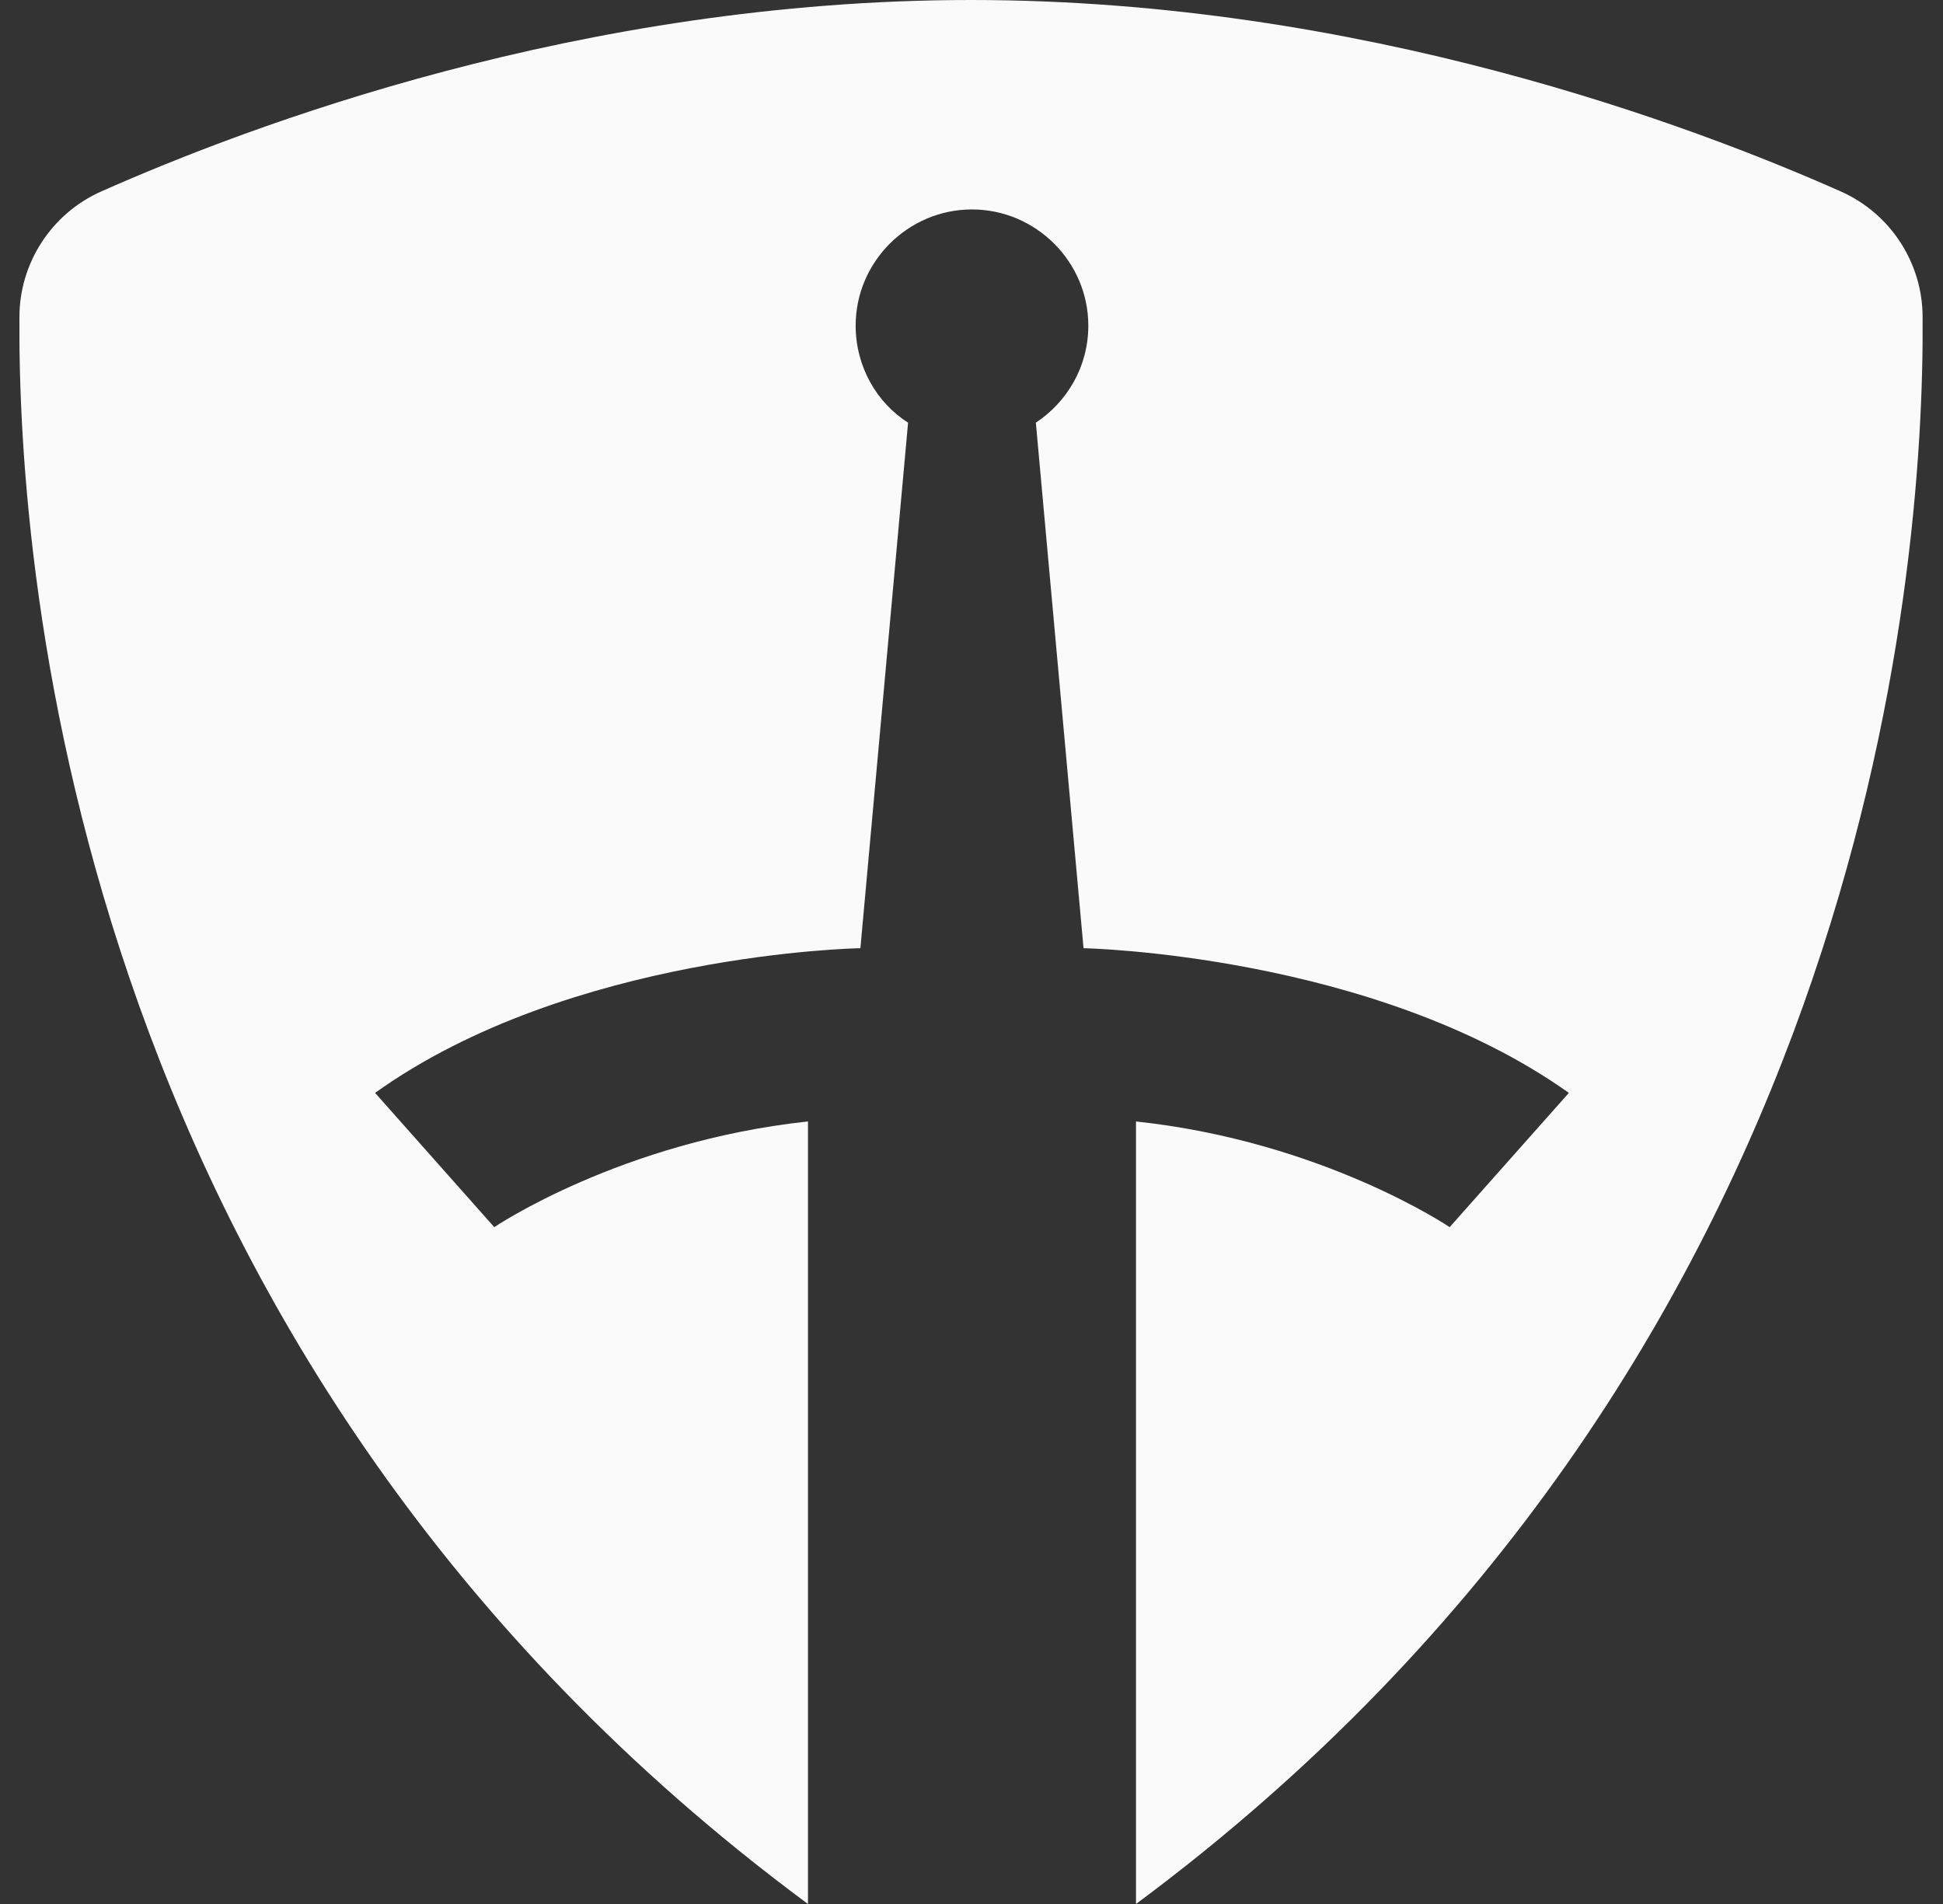 <svg width="50" height="49" viewBox="0 0 50 49" fill="none" xmlns="http://www.w3.org/2000/svg">
<rect x="0" y="0" width="50" height="49" fill="#333333" stroke="none"/>
<path d="M29.233 49V28.861C34.042 29.375 37.305 31.581 37.305 31.581L40.372 28.126C35.342 24.549 27.883 24.402 27.883 24.402L26.656 10.878C27.466 10.339 28.006 9.432 28.006 8.379C28.006 6.737 26.656 5.39 25.012 5.39C23.368 5.39 22.019 6.737 22.019 8.379C22.019 9.432 22.559 10.364 23.368 10.878L22.141 24.402C22.141 24.402 14.682 24.524 9.652 28.126L12.719 31.581C12.719 31.581 15.983 29.375 20.792 28.861V49C1.997 35.084 0.451 14.871 0.5 8.159C0.5 6.762 1.334 5.488 2.61 4.925C6.364 3.259 14.928 0 24.988 0C35.048 0 43.611 3.259 47.365 4.925C48.641 5.488 49.475 6.762 49.475 8.159C49.525 14.871 47.979 35.084 29.233 49Z" fill="#FAFAFA"/>
</svg>

